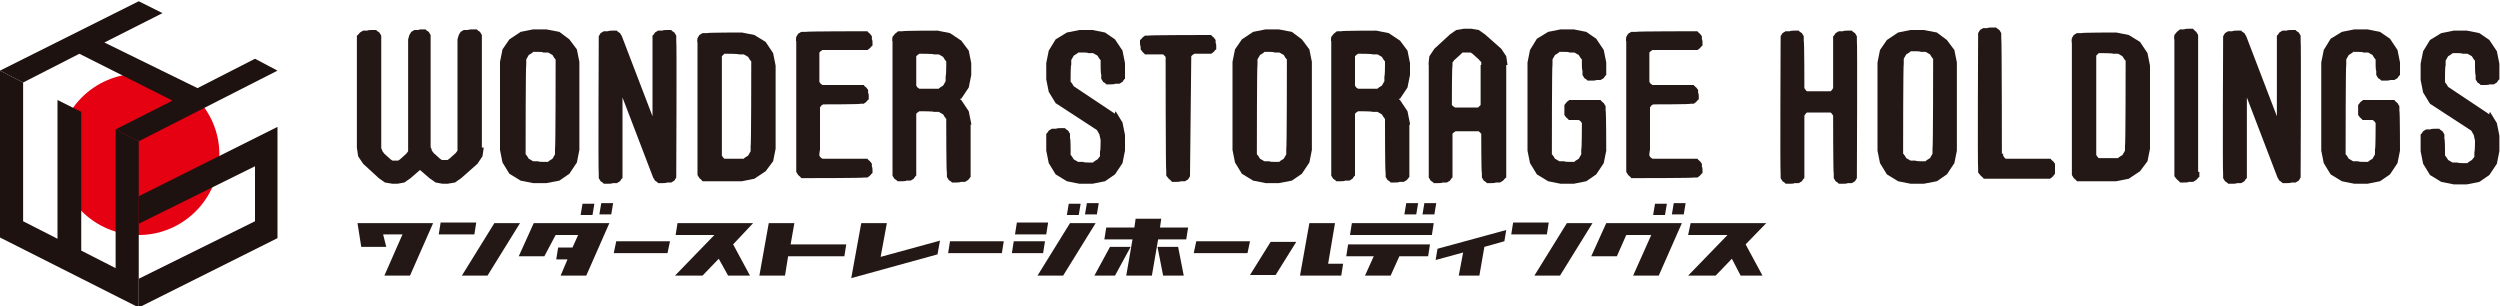 <?xml version="1.0" encoding="UTF-8"?>
<svg xmlns="http://www.w3.org/2000/svg" version="1.1" viewBox="0 0 400 49">
  <defs>
    <style>
      .cls-1 {
        fill: #231815;
      }

      .cls-2 {
        fill: #1e1210;
      }

      .cls-3 {
        fill: #e50012;
      }
    </style>
  </defs>
  <!-- Generator: Adobe Illustrator 28.7.4, SVG Export Plug-In . SVG Version: 1.2.0 Build 166)  -->
  <g>
    <g id="_レイヤー_1" data-name="レイヤー_1">
      <g>
        <g>
          <path class="cls-1" d="M77.4,23.6l-.2,1.4-.8,1.2-2.6,2.3-1,.7-1.2.2h-.8l-1.1-.2-1-.7-1.5-1.3-1.5,1.3-1,.7-1.1.2h-.8l-1.2-.2-1-.7-2.5-2.3-.8-1.2-.2-1.4V5.7c.1,0,.5-.5.5-.5l.5-.3h.7c0-.1.7-.1.7-.1h.7c0,.1.5.4.5.4l.3.5v18l.2.5.3.4,1,.9.3.2h.9l.3-.2,1-.9.3-.4V6.3l.2-.7.3-.5.5-.3h.7c0-.1.4-.1.4-.1h.7c0,.1.5.4.5.4l.3.5v18c.1,0,.2.5.2.5l.3.4,1,.9.3.2h.9l.3-.2,1-.9.3-.4V6.3l.2-.7.3-.5.5-.3h.7c0-.1.7-.1.7-.1h.7c0,.1.5.4.5.4l.3.5v18h-.1Z"/>
          <path class="cls-1" d="M92.7,9.9v14.1l-.4,2-1.2,1.8-1.6,1.1-2.1.4h-2.1l-2-.4-1.8-1.1-1.1-1.8-.4-2v-14.1l.4-2,1.1-1.6,1.8-1.2,2-.4h2.1l2.1.4,1.6,1.2,1.2,1.6.4,2ZM88.9,10.3v-.8c-.1,0-.5-.7-.5-.7l-.7-.4h-.8c0-.1-.8-.1-.8-.1h-.8c0,.1-.7.5-.7.5l-.4.7v.8c-.1,0-.1,13.6-.1,13.6v.8c.1,0,.5.7.5.7l.7.4h.8c0,.1.8.1.8.1h.8c0-.1.7-.5.7-.5l.4-.7v-.8c.1,0,.1-13.6.1-13.6Z"/>
          <path class="cls-1" d="M104.4,18.5V5.7c.1,0,.4-.5.4-.5l.5-.3h.7c0-.1.7-.1.7-.1h.7c0,.1.5.4.5.4l.3.5v.7c.1,0,0,22,0,22l-.3.5-.5.3h-.7c0,.1-.7.1-.7.1h-.7c0-.1-.5-.4-.5-.4l-.3-.5-4.9-12.8v12.9c-.1,0-.4.5-.4.5l-.5.3h-.7c0,.1-.7.1-.7.1h-.7c0-.1-.5-.4-.5-.4l-.3-.5v-.7c-.1,0,0-22,0-22l.3-.5.5-.3h.7c0-.1.7-.1.7-.1h.7c0,.1.5.4.5.4l.3.5,4.9,12.8h0Z"/>
          <path class="cls-1" d="M124.1,10.3v13.5l-.4,2-1.2,1.6-1.8,1.2-2,.4h-6.3c0-.1-.5-.5-.5-.5l-.3-.5V6.8c-.1,0,0-.7,0-.7l.3-.5.5-.3h.7c0-.1,5.6-.1,5.6-.1l2,.4,1.8,1.1,1.2,1.8.4,2h0ZM120.2,10.6v-.8c-.1,0-.5-.7-.5-.7l-.7-.4h-.8c0-.1-2-.1-2-.1h-.3l-.2.2-.2.2v15.9l.2.3.2.2h3.1c0-.1.7-.5.7-.5l.4-.7v-.8c.1,0,.1-12.9.1-12.9h0Z"/>
          <path class="cls-1" d="M131.1,24.6v.3l.2.3.3.2h7.2c0,.1.4.4.4.4l.3.4v.5c.1,0,.1.5.1.5v.5c-.1,0-.4.4-.4.4l-.4.3h-.5c0,.1-9.4.1-9.4.1h-.7c0-.1-.5-.5-.5-.5l-.3-.5V6.6c-.1,0,0-.7,0-.7l.3-.5.5-.3h.7c0-.1,9.4-.1,9.4-.1h.5c0,.1.4.4.4.4l.3.4v.5c.1,0,.1.5.1.5v.5c-.1,0-.4.4-.4.4l-.4.3h-7.2l-.3.2-.2.2v4.7l.2.3.3.2h6.6c0,.1.4.4.4.4l.3.4v.5c.1,0,.1.5.1.5v.5c-.1,0-.4.4-.4.4l-.4.3h-.5c0,.1-5.7.1-5.7.1h-.3l-.3.2-.2.3v6.7Z"/>
          <path class="cls-1" d="M155.3,19.9v8.4l-.4.5-.5.3h-.7c0,.1-.7.1-.7.1h-.7c0-.1-.5-.4-.5-.4l-.3-.5v-.7c-.1,0-.1-7.8-.1-7.8v-.8c-.1,0-.5-.7-.5-.7l-.7-.4h-.8c0-.1-2-.1-2-.1h-.3l-.3.2-.2.2v9.9c-.1,0-.4.5-.4.5l-.5.3h-.7c0,.1-.7.1-.7.1h-.7c0-.1-.5-.4-.5-.4l-.3-.5V6.6c-.1,0,0-.7,0-.7l.4-.5.5-.4h.7c0-.1,5.6-.1,5.6-.1l2,.4,1.8,1.2,1.2,1.6.4,2v1.9l-.4,2-1.2,1.8h-.2c0,.1.2.2.2.2l1.2,1.8.4,2v.2ZM151.4,10.6v-.8c-.1,0-.5-.7-.5-.7l-.7-.4h-.8c0-.1-2-.1-2-.1h-.3l-.3.2-.2.2v4.7l.2.3.3.2h3.1c0-.1.7-.5.7-.5l.4-.7v-.8c.1,0,.1-1.9.1-1.9h0Z"/>
        </g>
        <path class="cls-1" d="M289.4,18h-.3l-.2.2-.2.3v10c-.1,0-.4.5-.4.5l-.5.3h-.7c0,.1-.7.1-.7.1h-.7c0-.1-.5-.4-.5-.4l-.3-.5v-.7c-.1,0,0-22,0-22l.3-.5.5-.3h.7c0-.1.7-.1.7-.1h.7c0,.1.5.4.5.4l.3.5v.7c.1,0,.1,7.6.1,7.6l.2.3.2.2h3.8l.2-.2.2-.3V5.8c.1,0,.4-.5.4-.5l.5-.3h.7c0-.1.7-.1.7-.1h.7c0,.1.5.4.5.4l.3.5v.7c.1,0,0,22,0,22l-.3.5-.5.3h-.7c0,.1-.7.1-.7.1h-.7c0-.1-.5-.4-.5-.4l-.3-.5v-.7c-.1,0-.1-9.3-.1-9.3l-.2-.3-.2-.2h-3.5Z"/>
        <path class="cls-1" d="M313.1,10v14.1l-.4,2-1.2,1.8-1.6,1.1-2.1.4h-2.1l-2-.4-1.8-1.1-1.1-1.8-.4-2v-14.1l.4-2,1.1-1.6,1.8-1.2,2-.4h2.1l2.1.4,1.6,1.2,1.2,1.6.4,2ZM309.3,10.2v-.8c-.1,0-.5-.7-.5-.7l-.7-.4h-.8c0-.1-.8-.1-.8-.1h-.8c0,.1-.7.5-.7.5l-.4.7v.8c-.1,0-.1,13.6-.1,13.6v.8c.1,0,.5.7.5.7l.7.4h.8c0,.1.8.1.8.1h.8c0-.1.7-.5.7-.5l.4-.7v-.8c.1,0,.1-13.6.1-13.6Z"/>
        <path class="cls-1" d="M320.5,24.9l.2.3.2.2h7.2c0,.1.4.4.4.4l.3.4v1.6l-.4.5-.4.3h-10.6c0-.1-.5-.5-.5-.5l-.4-.5v-.7c-.1,0,0-21.6,0-21.6l.3-.5.5-.3h.7c0-.1.7-.1.7-.1h.7c0,.1.5.4.5.4l.3.5v.7c.1,0,.1,18.6.1,18.6h.2Z"/>
        <path class="cls-1" d="M344,10.3v13.5l-.4,2-1.2,1.6-1.8,1.2-2,.4h-6.3c0-.1-.5-.5-.5-.5l-.3-.5V6.8c-.1,0,0-.7,0-.7l.3-.5.5-.3h.7c0-.1,5.6-.1,5.6-.1l2,.4,1.8,1.1,1.2,1.8.4,2h0ZM340.1,10.5v-.8c-.1,0-.5-.7-.5-.7l-.7-.4h-.8c0-.1-2-.1-2-.1h-.3l-.2.2-.2.2v15.9l.2.3.2.2h3.1c0-.1.7-.5.7-.5l.4-.7v-.8c.1,0,.1-12.9.1-12.9h0Z"/>
        <path class="cls-1" d="M351.9,27.6v.7c-.1,0-.5.5-.5.5l-.5.3h-.7c0,.1-.7.1-.7.1h-.7c0-.1-.5-.5-.5-.5l-.4-.5V6.3c-.1,0,0-.7,0-.7l.4-.5.5-.4h.7c0-.1.7-.1.7-.1h.7c0,.1.5.5.5.5l.3.5v21.9h.2Z"/>
        <path class="cls-1" d="M364.3,18.5V5.7c.1,0,.4-.5.4-.5l.5-.3h.7c0-.1.7-.1.7-.1h.7c0,.1.5.4.5.4l.3.5v.7c.1,0,0,22,0,22l-.3.5-.5.3h-.7c0,.1-.7.1-.7.1h-.7c0-.1-.5-.4-.5-.4l-.3-.5-4.9-12.8v12.9c-.1,0-.4.5-.4.5l-.5.3h-.7c0,.1-.7.1-.7.1h-.7c0-.1-.5-.4-.5-.4l-.3-.5v-.7c-.1,0,0-22,0-22l.3-.5.5-.3h.7c0-.1.7-.1.7-.1h.7c0,.1.5.4.5.4l.3.5,4.9,12.8h0Z"/>
        <path class="cls-1" d="M384,24.1l-.4,2-1.2,1.8-1.6,1.1-2,.4h-2.1l-2-.4-1.8-1.1-1.1-1.8-.4-2v-14.1l.4-2,1.1-1.8,1.8-1.1,2-.4h2.1l2,.4,1.6,1.1,1.2,1.8.4,2v2c-.1,0-.4.5-.4.5l-.5.3h-.7c0,.1-.7.1-.7.1h-.7c0-.1-.5-.4-.5-.4l-.3-.5v-.7c-.1,0-.1-1-.1-1v-.8c-.1,0-.5-.7-.5-.7l-.7-.4h-.8c0-.1-.8-.1-.8-.1h-.8c0,.1-.7.5-.7.5l-.4.7v.8c-.1,0-.1,13.6-.1,13.6v.8c.1,0,.5.7.5.7l.7.4h.8c0,.1.8.1.8.1h.8c0-.1.7-.5.7-.5l.4-.7v-.8c.1,0,.1-3.9.1-3.9v-.3l-.2-.3-.3-.2h-1.6c0-.1-.4-.4-.4-.4l-.3-.4v-1.6l.4-.5.4-.3h5c0,.1.5.5.5.5l.3.5v.7c.1,0,.1,6.9.1,6.9v-.2Z"/>
        <path class="cls-1" d="M398.4,17.9l1.1,1.8.4,2v2.5l-.4,2-1.2,1.8-1.6,1.1-2,.4h-2.1l-2-.4-1.8-1.1-1.1-1.8-.4-2v-2.7c.1,0,.4-.5.4-.5l.5-.3h.7c0-.1.7-.1.7-.1h.7c0,.1.5.4.5.4l.3.5v.7c.1,0,.1,1.9.1,1.9v.8c.1,0,.5.7.5.7l.7.4h.8c0,.1.8.1.8.1h.8c0-.1.7-.5.7-.5l.4-.5v-.8c.1,0,.1-1.8.1-1.8l-.2-.9-.4-.7-6.6-4.3-1.1-1.8-.4-2v-2.6l.4-2,1.1-1.8,1.8-1.1,2-.4h2.1l2,.4,1.6,1.1,1.2,1.8.4,2v2.5c-.1,0-.4.5-.4.5l-.5.3h-.7c0,.1-.7.1-.7.1h-.7c0-.1-.5-.4-.5-.4l-.3-.5v-.7c-.1,0-.1-1.5-.1-1.5v-.8c-.1,0-.5-.7-.5-.7l-.7-.4h-.8c0-.1-.8-.1-.8-.1h-.8c0,.1-.7.5-.7.5l-.4.7v.8c-.1,0-.1,1.9-.1,1.9v.8c.1,0,.5.7.5.7l6.6,4.4v-.2Z"/>
        <g>
          <path class="cls-1" d="M178.5,17.8l1.1,1.8.4,2v2.5l-.4,2-1.2,1.8-1.6,1.1-2,.4h-2.1l-2-.4-1.8-1.1-1.1-1.8-.4-2v-2.7c.1,0,.4-.5.4-.5l.5-.3h.7c0-.1.7-.1.7-.1h.7c0,.1.5.4.5.4l.3.5v.7c.1,0,.1,1.9.1,1.9v.8c.1,0,.5.7.5.7l.7.4h.8c0,.1.8.1.8.1h.8c0-.1.7-.5.7-.5l.4-.5v-.8c.1,0,.1-1.8.1-1.8l-.2-.9-.4-.7-6.6-4.3-1.1-1.8-.4-2v-2.6l.4-2,1.1-1.8,1.8-1.1,2-.4h2.1l2,.4,1.6,1.1,1.2,1.8.4,2v2.5c-.1,0-.4.5-.4.5l-.5.3h-.7c0,.1-.7.1-.7.1h-.7c0-.1-.5-.4-.5-.4l-.3-.5v-.7c-.1,0-.1-1.5-.1-1.5v-.8c-.1,0-.5-.7-.5-.7l-.7-.4h-.8c0-.1-.8-.1-.8-.1h-.8c0,.1-.7.5-.7.5l-.4.7v.8c-.1,0-.1,1.9-.1,1.9v.8c.1,0,.5.7.5.7l6.6,4.4v-.2Z"/>
          <path class="cls-1" d="M186.5,9.1l-.2-.2-.2-.2h-2.9l-.4-.4-.3-.4v-.5c-.1,0-.1-.5-.1-.5v-.5c.1,0,.4-.4.4-.4l.4-.3h.5c0-.1,9.6-.1,9.6-.1h.5c0,.1.4.4.4.4l.3.4v.5c.1,0,.1.5.1.5v.5c-.1,0-.4.4-.4.4l-.4.3h-2.7l-.3.2-.2.2v.3l-.2,18.9-.3.5-.5.3h-.7c0,.1-.7.1-.7.1h-.7c0-.1-.5-.5-.5-.5l-.4-.5v-.7c-.1,0-.1-18.5-.1-18.5v.2Z"/>
          <path class="cls-1" d="M209.9,9.9v14.1l-.4,2-1.2,1.8-1.6,1.1-2.1.4h-2.1l-2-.4-1.8-1.1-1.1-1.8-.4-2v-14.1l.4-2,1.1-1.6,1.8-1.2,2-.4h2.1l2.1.4,1.6,1.2,1.2,1.6.4,2ZM205.9,10.3v-.8c-.1,0-.5-.7-.5-.7l-.7-.4h-.8c0-.1-.8-.1-.8-.1h-.8c0,.1-.7.5-.7.5l-.4.7v.8c-.1,0-.1,13.6-.1,13.6v.8c.1,0,.5.7.5.7l.7.4h.8c0,.1.8.1.8.1h.8c0-.1.7-.5.7-.5l.4-.7v-.8c.1,0,.1-13.6.1-13.6Z"/>
          <path class="cls-1" d="M225.5,19.9v8.4l-.4.5-.5.3h-.7c0,.1-.7.1-.7.1h-.7c0-.1-.5-.4-.5-.4l-.3-.5v-.7c-.1,0-.1-7.8-.1-7.8v-.8c-.1,0-.5-.7-.5-.7l-.7-.4h-.8c0-.1-2-.1-2-.1h-.3l-.3.2-.2.2v9.9c-.1,0-.4.5-.4.5l-.5.3h-.7c0,.1-.7.1-.7.1h-.7c0-.1-.5-.4-.5-.4l-.3-.5V6.6c-.1,0,0-.7,0-.7l.4-.5.5-.4h.7c0-.1,5.6-.1,5.6-.1l2,.4,1.8,1.2,1.2,1.6.4,2v1.9l-.4,2-1.2,1.8h-.2c0,.1.2.2.2.2l1.2,1.8.4,2v.2ZM221.6,10.6v-.8c-.1,0-.5-.7-.5-.7l-.7-.4h-.8c0-.1-2-.1-2-.1h-.3l-.3.2-.2.2v4.7l.2.3.3.2h3.1c0-.1.7-.5.7-.5l.4-.7v-.8c.1,0,.1-1.9.1-1.9h0Z"/>
          <path class="cls-1" d="M241,10.4v18c-.1,0-.5.5-.5.5l-.5.3h-.7c0,.1-.7.1-.7.1h-.7c0-.1-.5-.4-.5-.4l-.3-.5v-.7c-.1,0-.1-6-.1-6v-.3l-.2-.2-.2-.2h-3.7l-.3.2-.2.2v7c-.1,0-.4.5-.4.5l-.5.3h-.7c0,.1-.7.1-.7.1h-.7c0-.1-.5-.4-.5-.4l-.3-.5V10.4c-.1,0,.1-1.4.1-1.4l.8-1.2,2.5-2.3,1-.7,1.2-.2h1.2l1.2.2,1,.7,2.6,2.3.8,1.2.2,1.4h0ZM237,10.4v-.5c-.1,0-.4-.4-.4-.4l-1-.9-.3-.2h-1.3l-.3.3-1,.9-.3.4v.5c-.1,0-.1,6-.1,6v.3l.2.2.3.2h3.7l.2-.2.2-.2v-6.4h.1Z"/>
          <path class="cls-1" d="M257,24.1l-.4,2-1.2,1.8-1.6,1.1-2,.4h-2.1l-2-.4-1.8-1.1-1.1-1.8-.4-2v-14.1l.4-2,1.1-1.8,1.8-1.1,2-.4h2.1l2,.4,1.6,1.1,1.2,1.8.4,2v2c-.1,0-.4.5-.4.5l-.5.3h-.7c0,.1-.7.1-.7.1h-.7c0-.1-.5-.4-.5-.4l-.3-.5v-.7c-.1,0-.1-1-.1-1v-.8c-.1,0-.5-.7-.5-.7l-.7-.4h-.8c0-.1-.8-.1-.8-.1h-.8c0,.1-.7.5-.7.5l-.4.7v.8c-.1,0-.1,13.6-.1,13.6v.8c.1,0,.5.7.5.7l.7.4h.8c0,.1.8.1.8.1h.8c0-.1.7-.5.7-.5l.4-.7v-.8c.1,0,.1-3.9.1-3.9v-.3l-.2-.3-.3-.2h-1.6c0-.1-.4-.4-.4-.4l-.3-.4v-1.6l.4-.5.4-.3h5c0,.1.5.5.5.5l.3.5v.7c.1,0,.1,6.9.1,6.9v-.2Z"/>
          <path class="cls-1" d="M263.9,24.6v.3l.2.3.3.2h7.2c0,.1.4.4.4.4l.3.4v.5c.1,0,.1.5.1.5v.5c-.1,0-.4.4-.4.4l-.4.3h-.5c0,.1-9.4.1-9.4.1h-.7c0-.1-.5-.5-.5-.5l-.3-.5V6.6c-.1,0,0-.7,0-.7l.3-.5.5-.3h.7c0-.1,9.4-.1,9.4-.1h.5c0,.1.4.4.4.4l.3.4v.5c.1,0,.1.5.1.5v.5c-.1,0-.4.4-.4.4l-.4.3h-7.2l-.3.2-.2.2v4.7l.2.3.3.2h6.6c0,.1.4.4.4.4l.3.4v.5c.1,0,.1.5.1.5v.5c-.1,0-.4.4-.4.4l-.4.3h-.5c0,.1-5.7.1-5.7.1h-.3l-.3.2-.2.3v6.7Z"/>
        </g>
      </g>
      <g>
        <path class="cls-3" d="M35.1,24.7c0,7.1-5.8,12.9-12.9,12.9s-12.9-5.8-12.9-12.9,5.8-12.9,12.9-12.9,12.9,5.8,12.9,12.9Z"/>
        <g>
          <polygon class="cls-2" points="22.2 31.4 22.2 35.8 40.8 26.6 40.8 35.4 22.2 44.6 22.2 49.2 44.4 38.1 44.4 20.3 22.2 31.4"/>
          <polygon class="cls-2" points="40.8 9.4 31.6 14.1 16.7 6.8 26 2.1 22.2 .2 0 11.3 3.7 13.2 12.7 8.6 27.6 16.1 18.5 20.7 22.2 22.6 44.4 11.3 40.8 9.4"/>
          <polygon class="cls-2" points="18.5 20.7 18.5 42.9 13 40.1 13 17.9 9.2 16 9.2 38.2 3.7 35.4 3.7 13.2 0 11.3 0 38 22.2 49.2 22.2 22.6 18.5 20.7"/>
        </g>
      </g>
      <g>
        <polygon class="cls-1" points="69.3 35.7 65.6 44.1 61.5 44.1 64.4 37.5 61.3 37.5 61.8 39.5 57.8 39.5 57.2 35.7 69.3 35.7"/>
        <path class="cls-1" d="M75.9,37.5h-5.7l.3-1.9h5.7l-.3,1.9ZM79.1,35.7h4.1l-5.2,8.4h-4.1l5.2-8.4Z"/>
        <path class="cls-1" d="M97.5,35.7l-3.7,8.4h-4.1l1.1-2.6h-1.8l.3-1.9h2.3l.9-2h-3.6l-1.8,3.4h-4.1l2.4-5.3h12.1ZM94.8,34.4h-1.9l.3-1.8h1.9l-.3,1.8ZM96.2,32.5h1.9l-.3,1.8h-1.9l.3-1.8Z"/>
        <polygon class="cls-1" points="98.6 38.6 98.2 40.5 106.8 40.5 107.2 38.6 98.6 38.6"/>
        <polygon class="cls-1" points="120 44.1 116.5 44.1 115 41.4 112.4 44.1 108 44.1 114.3 37.6 108.1 37.6 108.4 35.7 120.5 35.7 117.3 39.1 120 44.1"/>
        <polygon class="cls-1" points="135.4 39.1 135.1 41 126.1 41 125.6 44.1 121.5 44.1 123 35.7 127.1 35.7 126.5 39.1 135.4 39.1"/>
        <polygon class="cls-1" points="140.9 41.1 150.4 38.5 150 40.7 136.2 44.5 137.8 35.7 141.9 35.7 140.9 41.1"/>
        <polygon class="cls-1" points="152 38.6 151.7 40.5 160.3 40.5 160.6 38.6 152 38.6"/>
        <path class="cls-1" d="M166.9,40.5h-5l.3-1.9h5l-.3,1.9ZM167.4,37.5h-5l.3-1.9h5l-.3,1.9ZM171.2,35.7h4.1l-5.2,8.4h-4.1l5.2-8.4ZM172.6,34.4h-1.9l.3-1.8h1.9l-.3,1.8ZM173.9,32.5h1.9l-.3,1.8h-1.9l.3-1.8Z"/>
        <path class="cls-1" d="M177.6,39.5h3.3l-2.5,4.6h-3.3l2.5-4.6ZM189.8,38.3h-4.5l-1,5.8h-4.1l1-5.8h-4.5l.3-1.9h4.5l.2-1.4h4.1l-.2,1.4h4.5l-.3,1.9ZM189.4,44.1h-3.3l-.9-4.6h3.3l.9,4.6Z"/>
        <polygon class="cls-1" points="191.4 38.6 191 40.5 199.6 40.5 200 38.6 191.4 38.6"/>
        <path class="cls-1" d="M203.3,38.7h4.1l-3.3,5.3h-4.1l3.3-5.3ZM214.4,44.1h-6.4l1.5-8.4h4.1l-1.1,6.5h2.4l-.3,1.9Z"/>
        <path class="cls-1" d="M215.7,39.1h13.1l-.3,1.9h-4.6l-1.4,3.1h-4.1l1.4-3.1h-4.4l.3-1.9ZM216.3,35.7h13.1l-.3,1.9h-13.1l.3-1.9ZM226.9,32.5l-.3,1.8h-1.9l.3-1.8h1.9ZM227.9,32.5h1.9l-.3,1.8h-1.9l.3-1.8Z"/>
        <polygon class="cls-1" points="240.7 38.6 237.5 39.5 236.7 44.1 233.4 44.1 234.1 40.4 229.7 41.6 230 39.8 241 36.8 240.7 38.6"/>
        <path class="cls-1" d="M247.5,37.5h-5.7l.3-1.9h5.7l-.3,1.9ZM250.7,35.7h4.1l-5.2,8.4h-4.1l5.2-8.4Z"/>
        <path class="cls-1" d="M269.1,35.7l-3.7,8.4h-4.1l2.9-6.5h-4l-1.5,3.4h-4.1l2.4-5.3h12.1ZM266.4,34.4h-1.9l.3-1.8h1.9l-.3,1.8ZM269.7,32.5l-.3,1.8h-1.9l.3-1.8h1.9Z"/>
        <polygon class="cls-1" points="282 44.1 278.5 44.1 277.1 41.4 274.5 44.1 270.1 44.1 276.4 37.6 270.1 37.6 270.5 35.7 282.6 35.7 279.3 39.1 282 44.1"/>
      </g>
    </g>
  </g>
</svg>